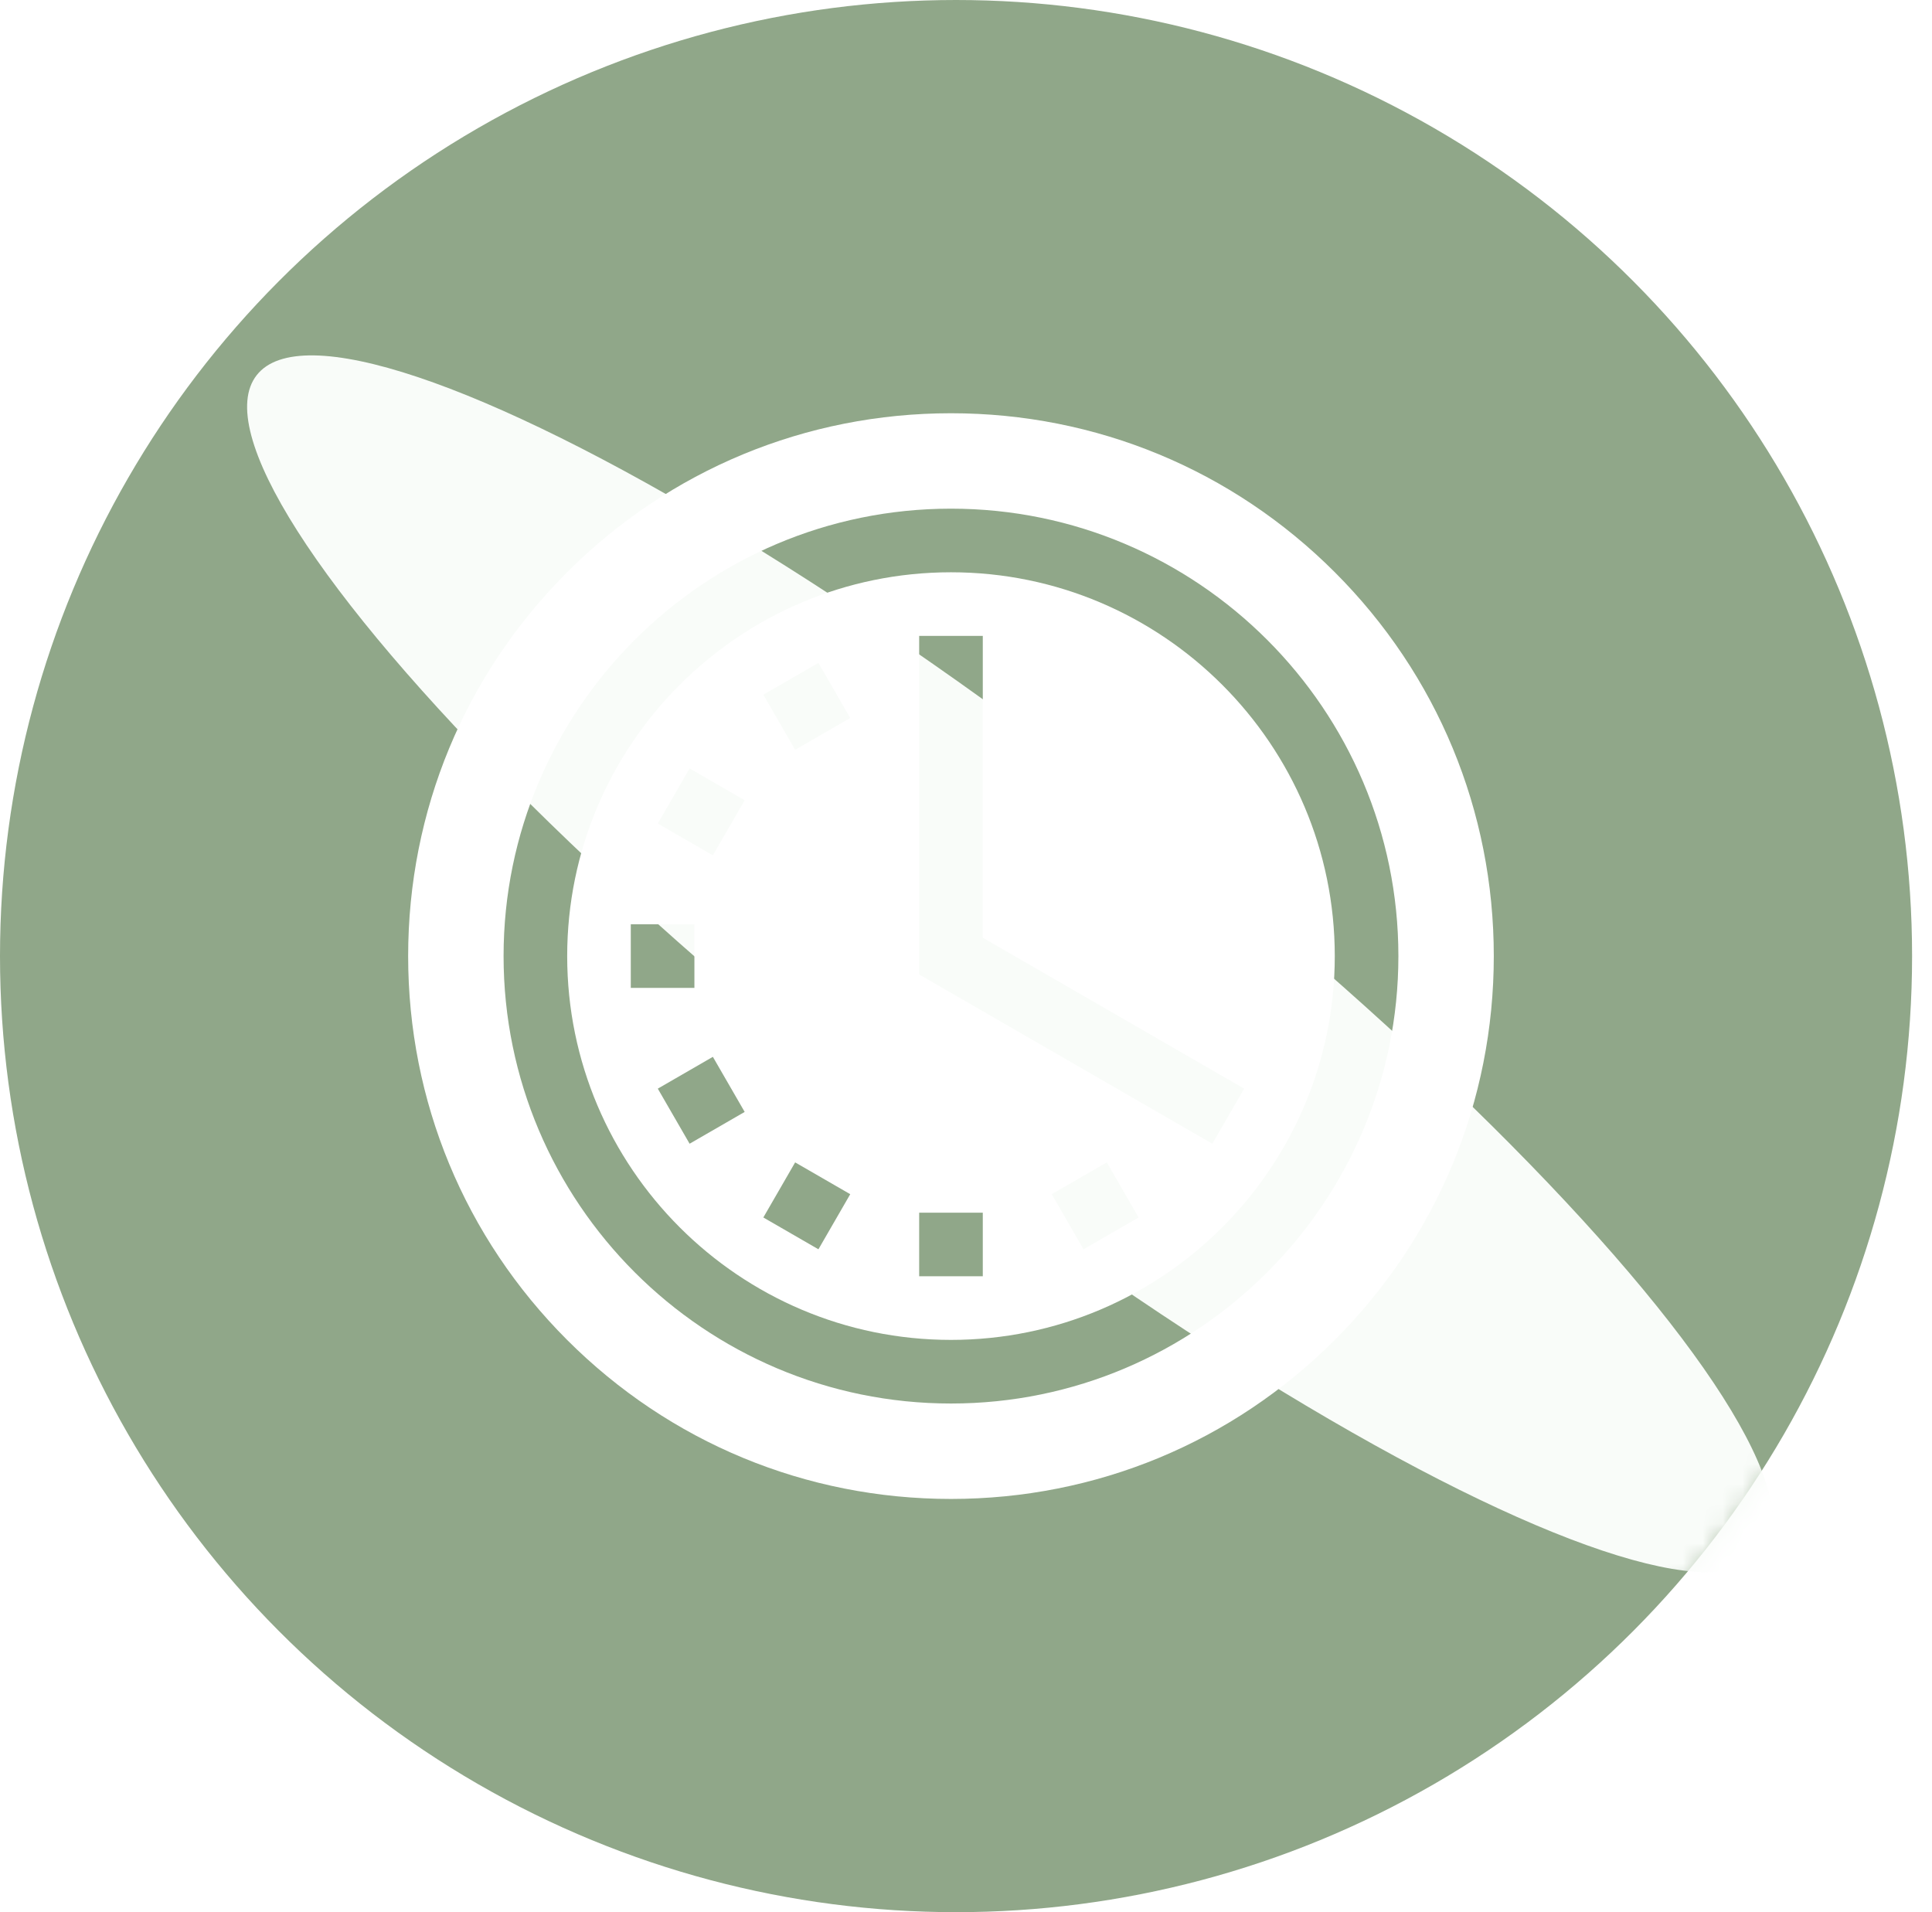 <?xml version="1.0" encoding="UTF-8"?> <svg xmlns="http://www.w3.org/2000/svg" width="97" height="96" viewBox="0 0 97 96" fill="none"><circle cx="48" cy="48" r="48" fill="#90A789"></circle><mask id="mask0_138_105" style="mask-type:alpha" maskUnits="userSpaceOnUse" x="0" y="0" width="97" height="96"><circle cx="48.5" cy="48" r="48" fill="#90A789"></circle></mask><g mask="url(#mask0_138_105)"><g filter="url(#filter0_f_138_105)"><ellipse cx="50.711" cy="48.389" rx="48" ry="9.81" transform="rotate(38 50.711 48.389)" fill="#F9FCF9"></ellipse></g></g><path d="M47.746 28.731C37.121 28.731 28.477 37.375 28.477 48C28.477 58.625 37.121 67.269 47.746 67.269C58.371 67.269 67.015 58.625 67.015 48C67.015 37.375 58.371 28.731 47.746 28.731ZM31.67 46.403H34.864V49.597H31.67V46.403ZM34.623 57.42L33.026 54.655L35.791 53.058L37.388 55.824L34.623 57.42ZM35.791 42.942L33.026 41.345L34.623 38.579L37.388 40.176L35.791 42.942ZM41.091 62.72L38.325 61.123L39.922 58.357L42.688 59.954L41.091 62.72ZM39.922 37.643L38.325 34.877L41.091 33.28L42.688 36.046L39.922 37.643ZM49.343 64.075H46.149V60.882H49.343V64.075ZM54.401 62.72L52.804 59.954L55.57 58.357L57.166 61.123L54.401 62.72ZM60.868 57.42L46.149 48.922V31.925H49.343V47.078L62.465 54.655L60.868 57.42Z" fill="white"></path><path d="M67.017 28.729C61.87 23.581 55.025 20.747 47.746 20.747C40.466 20.747 33.622 23.581 28.474 28.729C23.327 33.876 20.492 40.721 20.492 48C20.492 55.28 23.327 62.124 28.474 67.271C33.622 72.419 40.466 75.254 47.746 75.254C55.025 75.254 61.87 72.419 67.017 67.271C72.164 62.124 74.999 55.28 74.999 48C74.999 40.721 72.164 33.876 67.017 28.729ZM47.746 70.463C35.359 70.463 25.283 60.386 25.283 48C25.283 35.614 35.359 25.537 47.746 25.537C60.132 25.537 70.209 35.614 70.209 48C70.209 60.386 60.132 70.463 47.746 70.463Z" fill="white"></path><defs><filter id="filter0_f_138_105" x="-32.298" y="-26.864" width="166.017" height="150.507" filterUnits="userSpaceOnUse" color-interpolation-filters="sRGB"><feFlood flood-opacity="0" result="BackgroundImageFix"></feFlood><feBlend mode="normal" in="SourceGraphic" in2="BackgroundImageFix" result="shape"></feBlend><feGaussianBlur stdDeviation="22.35" result="effect1_foregroundBlur_138_105"></feGaussianBlur></filter></defs></svg> 